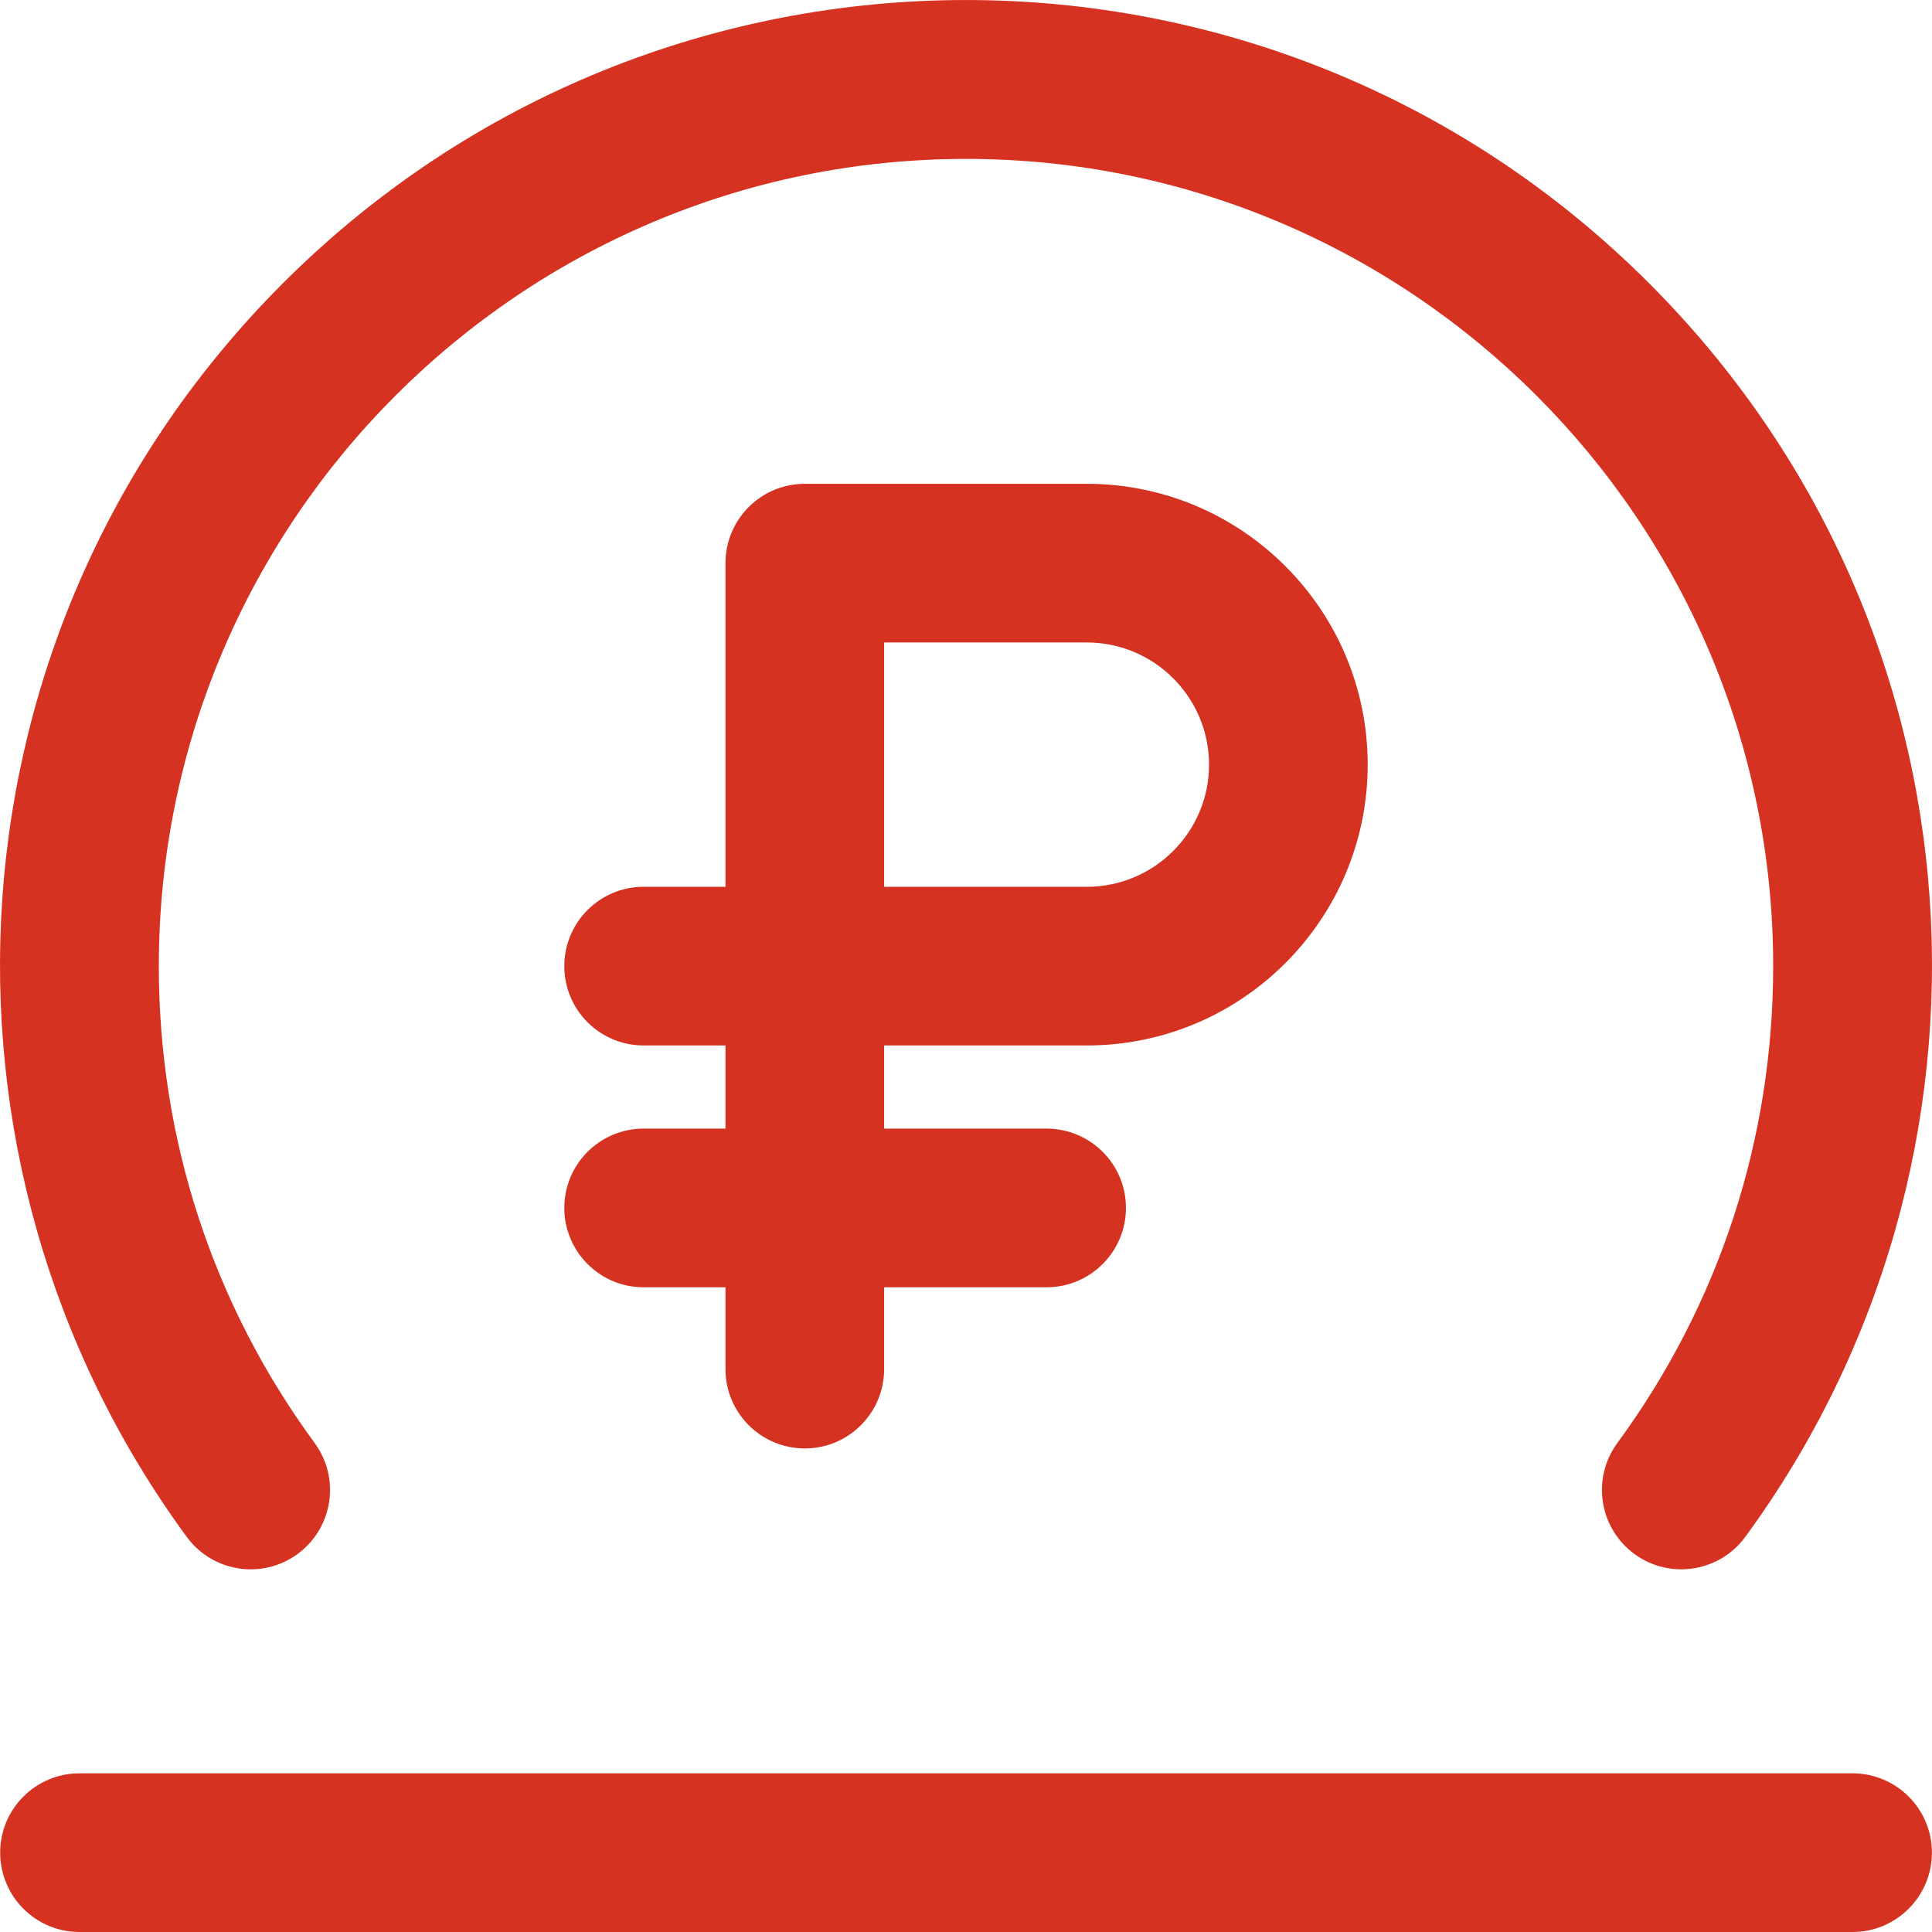 <svg width="24" height="24" viewBox="0 0 24 24" fill="none" xmlns="http://www.w3.org/2000/svg">
<g clip-path="url(#clip0)">
<path d="M3.697 19.304C4.136 18.982 4.231 18.365 3.909 17.926C2.642 16.199 1.973 14.151 1.973 12.001C1.973 6.472 6.471 1.974 12 1.974C17.529 1.974 22.027 6.472 22.027 12.001C22.027 14.151 21.358 16.199 20.091 17.926C19.769 18.365 19.864 18.982 20.303 19.304C20.742 19.626 21.359 19.53 21.68 19.092C25.106 14.423 24.762 7.796 20.484 3.517C15.795 -1.172 8.206 -1.172 3.516 3.517C-0.762 7.796 -1.106 14.423 2.32 19.092C2.642 19.531 3.258 19.626 3.697 19.304Z" fill="#D63222"/>
<path d="M13.502 12.987C15.425 12.987 16.99 11.422 16.99 9.499C16.99 7.575 15.425 6.01 13.502 6.01H9.998C9.453 6.01 9.012 6.451 9.012 6.996V11.016H7.995C7.451 11.016 7.01 11.457 7.01 12.002C7.01 12.546 7.451 12.987 7.995 12.987H9.012V14.02H7.995C7.451 14.02 7.01 14.461 7.01 15.005C7.01 15.549 7.451 15.991 7.995 15.991H9.012V17.007C9.012 17.552 9.453 17.993 9.998 17.993C10.542 17.993 10.983 17.552 10.983 17.007V15.991H13.001C13.545 15.991 13.987 15.549 13.987 15.005C13.987 14.461 13.545 14.02 13.001 14.02H10.983V12.987H13.502V12.987ZM15.019 9.499C15.019 10.335 14.338 11.016 13.502 11.016H10.983V7.981H13.502C14.338 7.981 15.019 8.662 15.019 9.499Z" fill="#D63222"/>
<path d="M23.013 22.029H0.987C0.443 22.029 0.002 22.47 0.002 23.014C0.002 23.558 0.443 24 0.987 24H23.013C23.557 24 23.999 23.558 23.999 23.014C23.999 22.47 23.557 22.029 23.013 22.029Z" fill="#D63222"/>
</g>
<defs>
<clipPath id="clip0">
<rect width="24" height="24" fill="white"/>
</clipPath>
</defs>
</svg>

